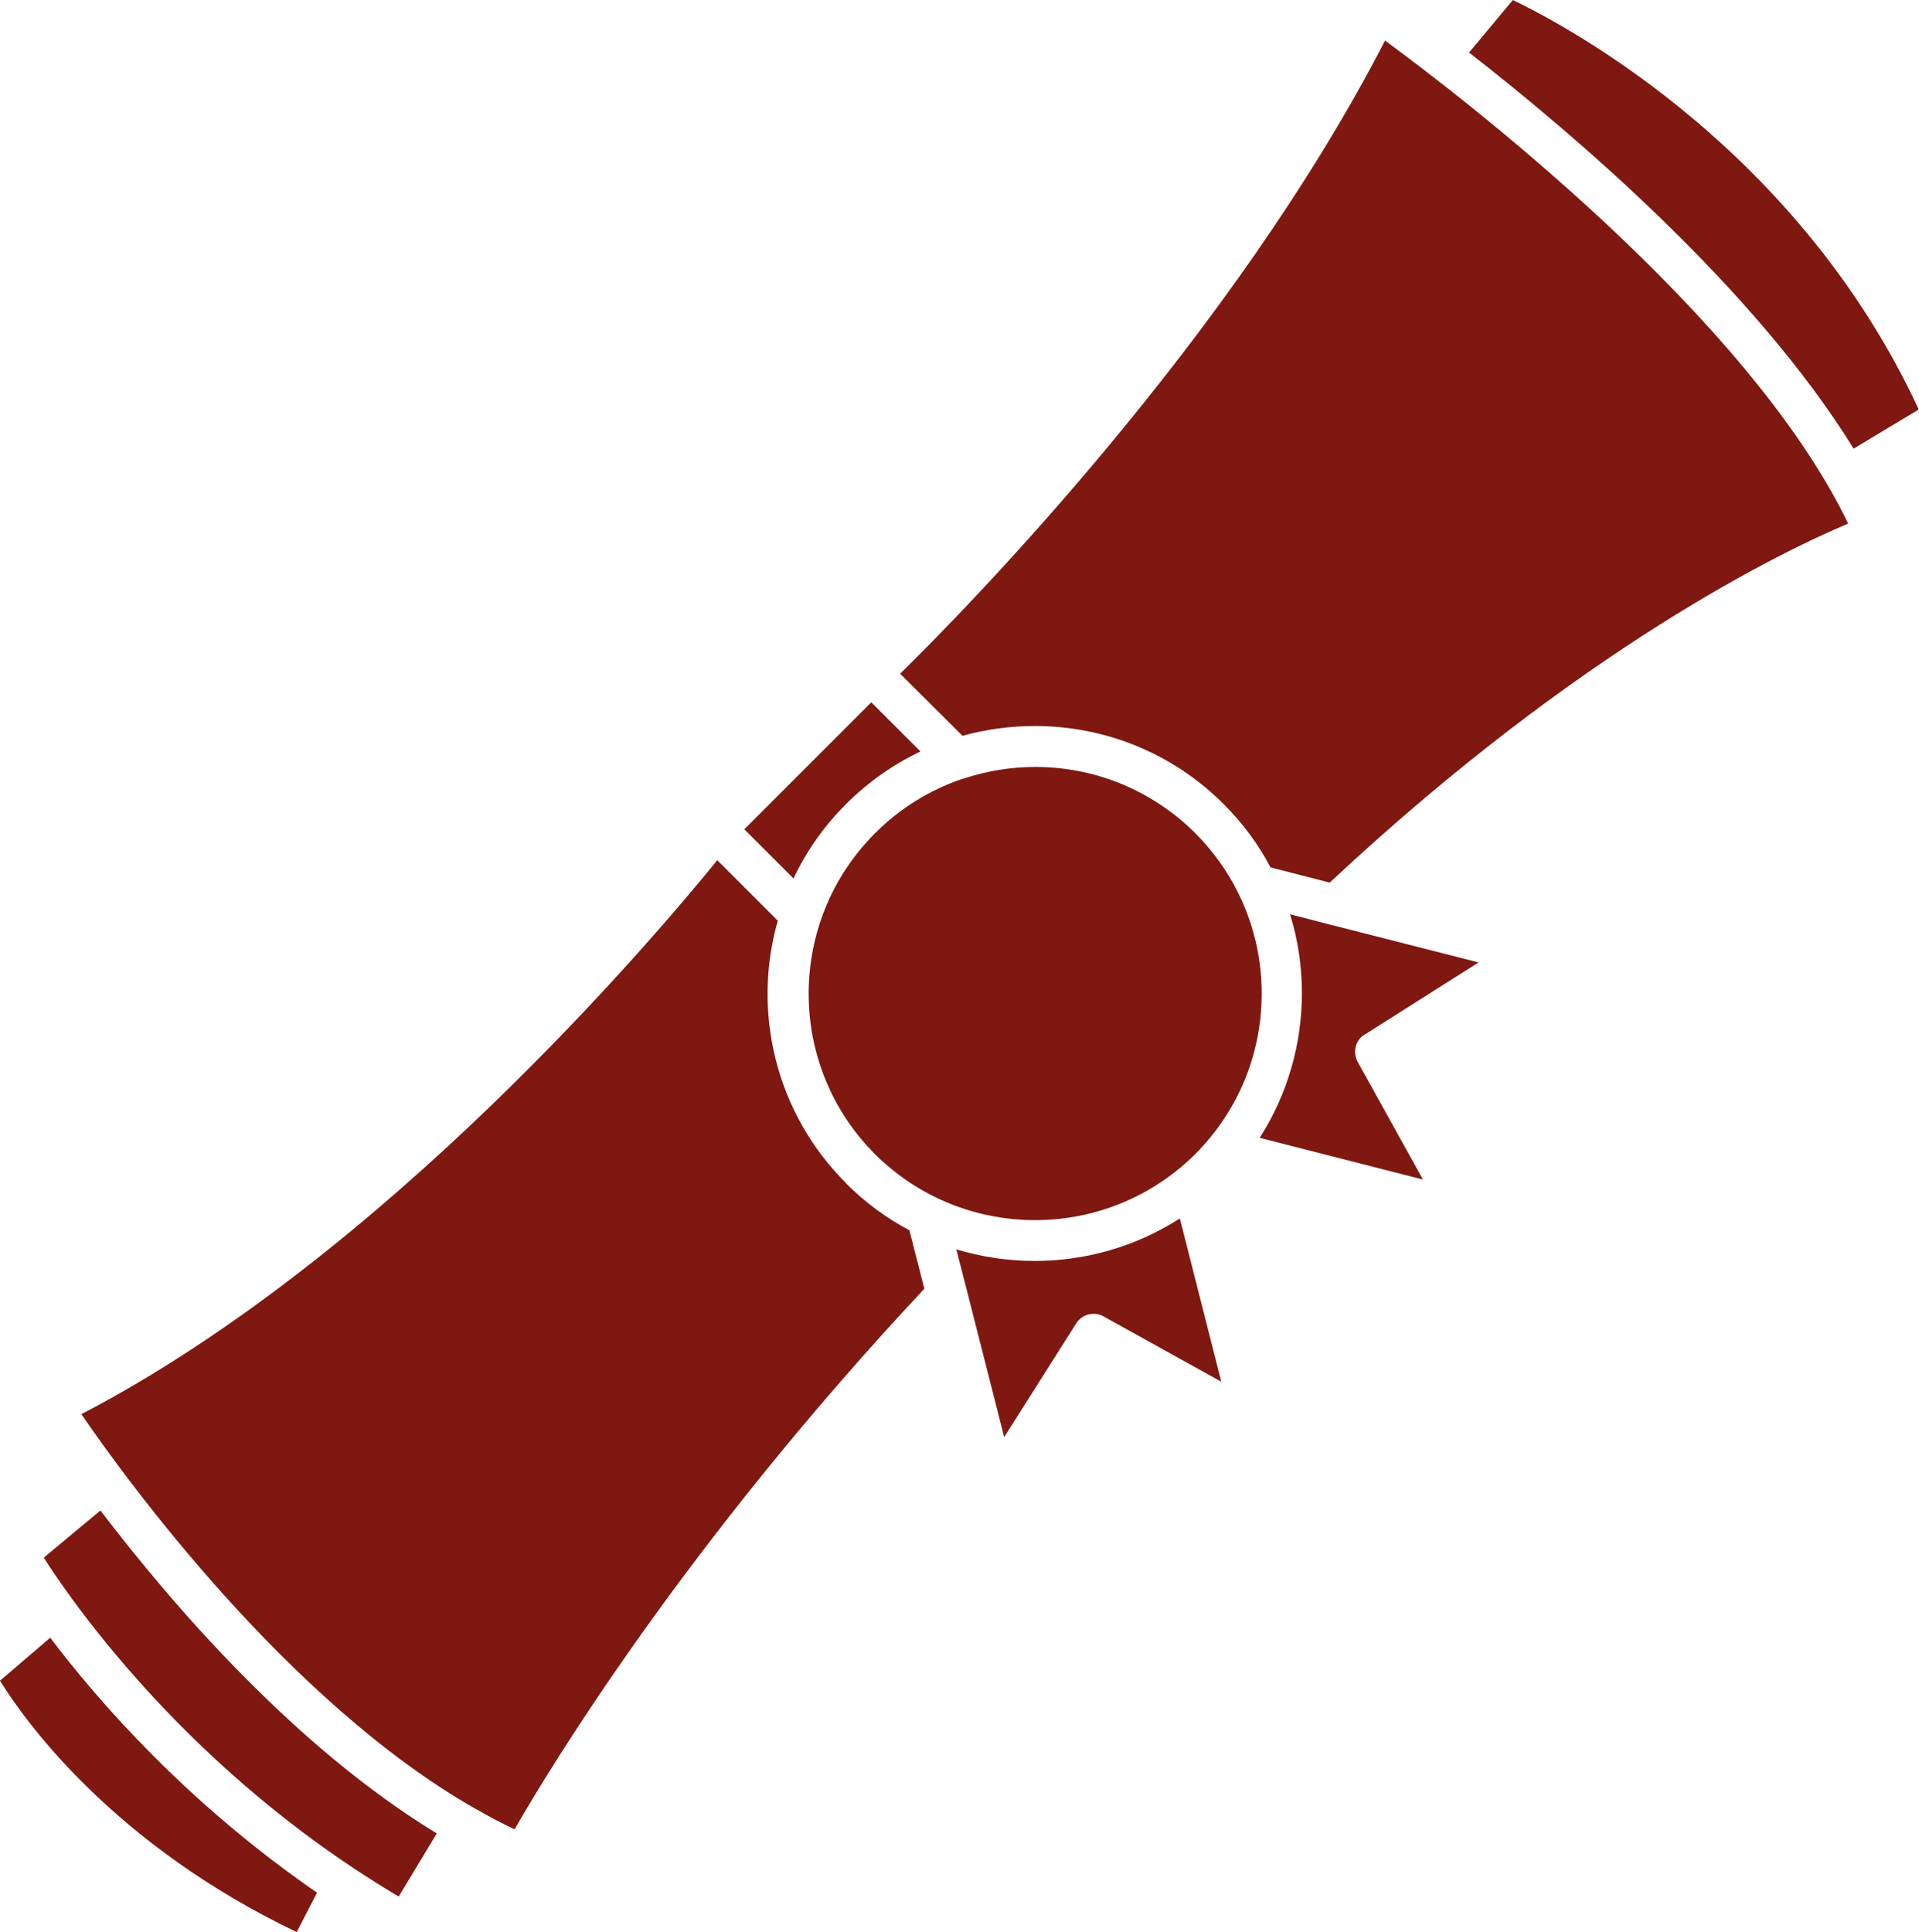 <?xml version="1.0" encoding="UTF-8"?><svg xmlns="http://www.w3.org/2000/svg" viewBox="0 0 74.51 75.02"><defs><style>.d{fill:#7f1810;}</style></defs><g id="a"/><g id="b"><g id="c"><g><path class="d" d="M3.9,58.65l-2.2,1.83c.22,.35,.56,.86,1.01,1.48,1.7,2.35,5.38,6.84,11.05,10.6,.01,0,.02,.01,.03,.02,.59,.39,1.15,.74,1.69,1.06l1.48-2.45c-5.52-3.36-10.28-8.89-13.06-12.54Z"/><path class="d" d="M1.95,63.59l-1.95,1.67c.98,1.58,4.39,6.35,11.52,9.76l.79-1.53c-5.04-3.47-8.5-7.44-10.36-9.9Z"/><path class="d" d="M58.74,0l-1.7,2.04c4.06,3.16,11.09,9.15,14.93,15.38l2.53-1.52C69.84,5.85,60.98,1.08,58.74,0Z"/><path class="d" d="M32.84,31.23c.86-.86,1.84-1.55,2.9-2.05l-1.91-1.91-4.93,4.93,1.91,1.91c.49-1.04,1.17-2.02,2.03-2.88Z"/><path class="d" d="M33.96,44.8c3.22,3.22,8.33,3.42,11.78,.61,.02-.02,.05-.04,.08-.06,.2-.17,.4-.35,.59-.54,.2-.2,.39-.41,.57-.63,2.22-2.68,2.6-6.39,1.14-9.42l-.04-.08c-.41-.84-.97-1.62-1.66-2.32-.83-.83-1.8-1.47-2.85-1.91-1.05-.44-2.2-.67-3.37-.67-.94,0-1.85,.15-2.72,.43-.05,.02-.09,.03-.14,.04-1.25,.43-2.41,1.14-3.37,2.11-3.43,3.43-3.43,9.02,0,12.45Z"/><path class="d" d="M40.18,48.96c-1.03,0-2.06-.15-3.05-.45l.39,1.51,.02,.08,1.45,5.7,2.8-4.42c.22-.35,.69-.47,1.05-.27l4.58,2.54-1.61-6.34c-1.71,1.1-3.67,1.65-5.63,1.65Z"/><path class="d" d="M32.84,45.93c-2.75-2.75-3.64-6.68-2.64-10.18l-2.35-2.35c-2.51,3.09-12.92,15.38-24.69,21.51,1.75,2.56,8.02,11.18,15.31,15.33h.01c.49,.29,1,.55,1.5,.79,1.37-2.39,6.64-11.09,15.91-20.99l-.58-2.27c-.89-.47-1.72-1.08-2.47-1.83Z"/><path class="d" d="M53.78,1.57c-5.94,11.54-16.24,22.05-18.83,24.59l2.42,2.41c.91-.25,1.85-.38,2.81-.38,2.77,0,5.38,1.08,7.34,3.04,.74,.74,1.35,1.57,1.81,2.45l2.3,.59c9.77-9.14,17.66-12.9,20.13-13.94-3.89-8.07-15.01-16.57-17.99-18.76Z"/><path class="d" d="M52.99,40.17l4.42-2.8-5.69-1.45h-.02l-.1-.03-1.51-.39c.31,1,.46,2.03,.46,3.07,0,1.95-.55,3.91-1.64,5.61l6.34,1.62-2.54-4.58c-.2-.37-.08-.83,.27-1.05Z"/></g></g></g></svg>